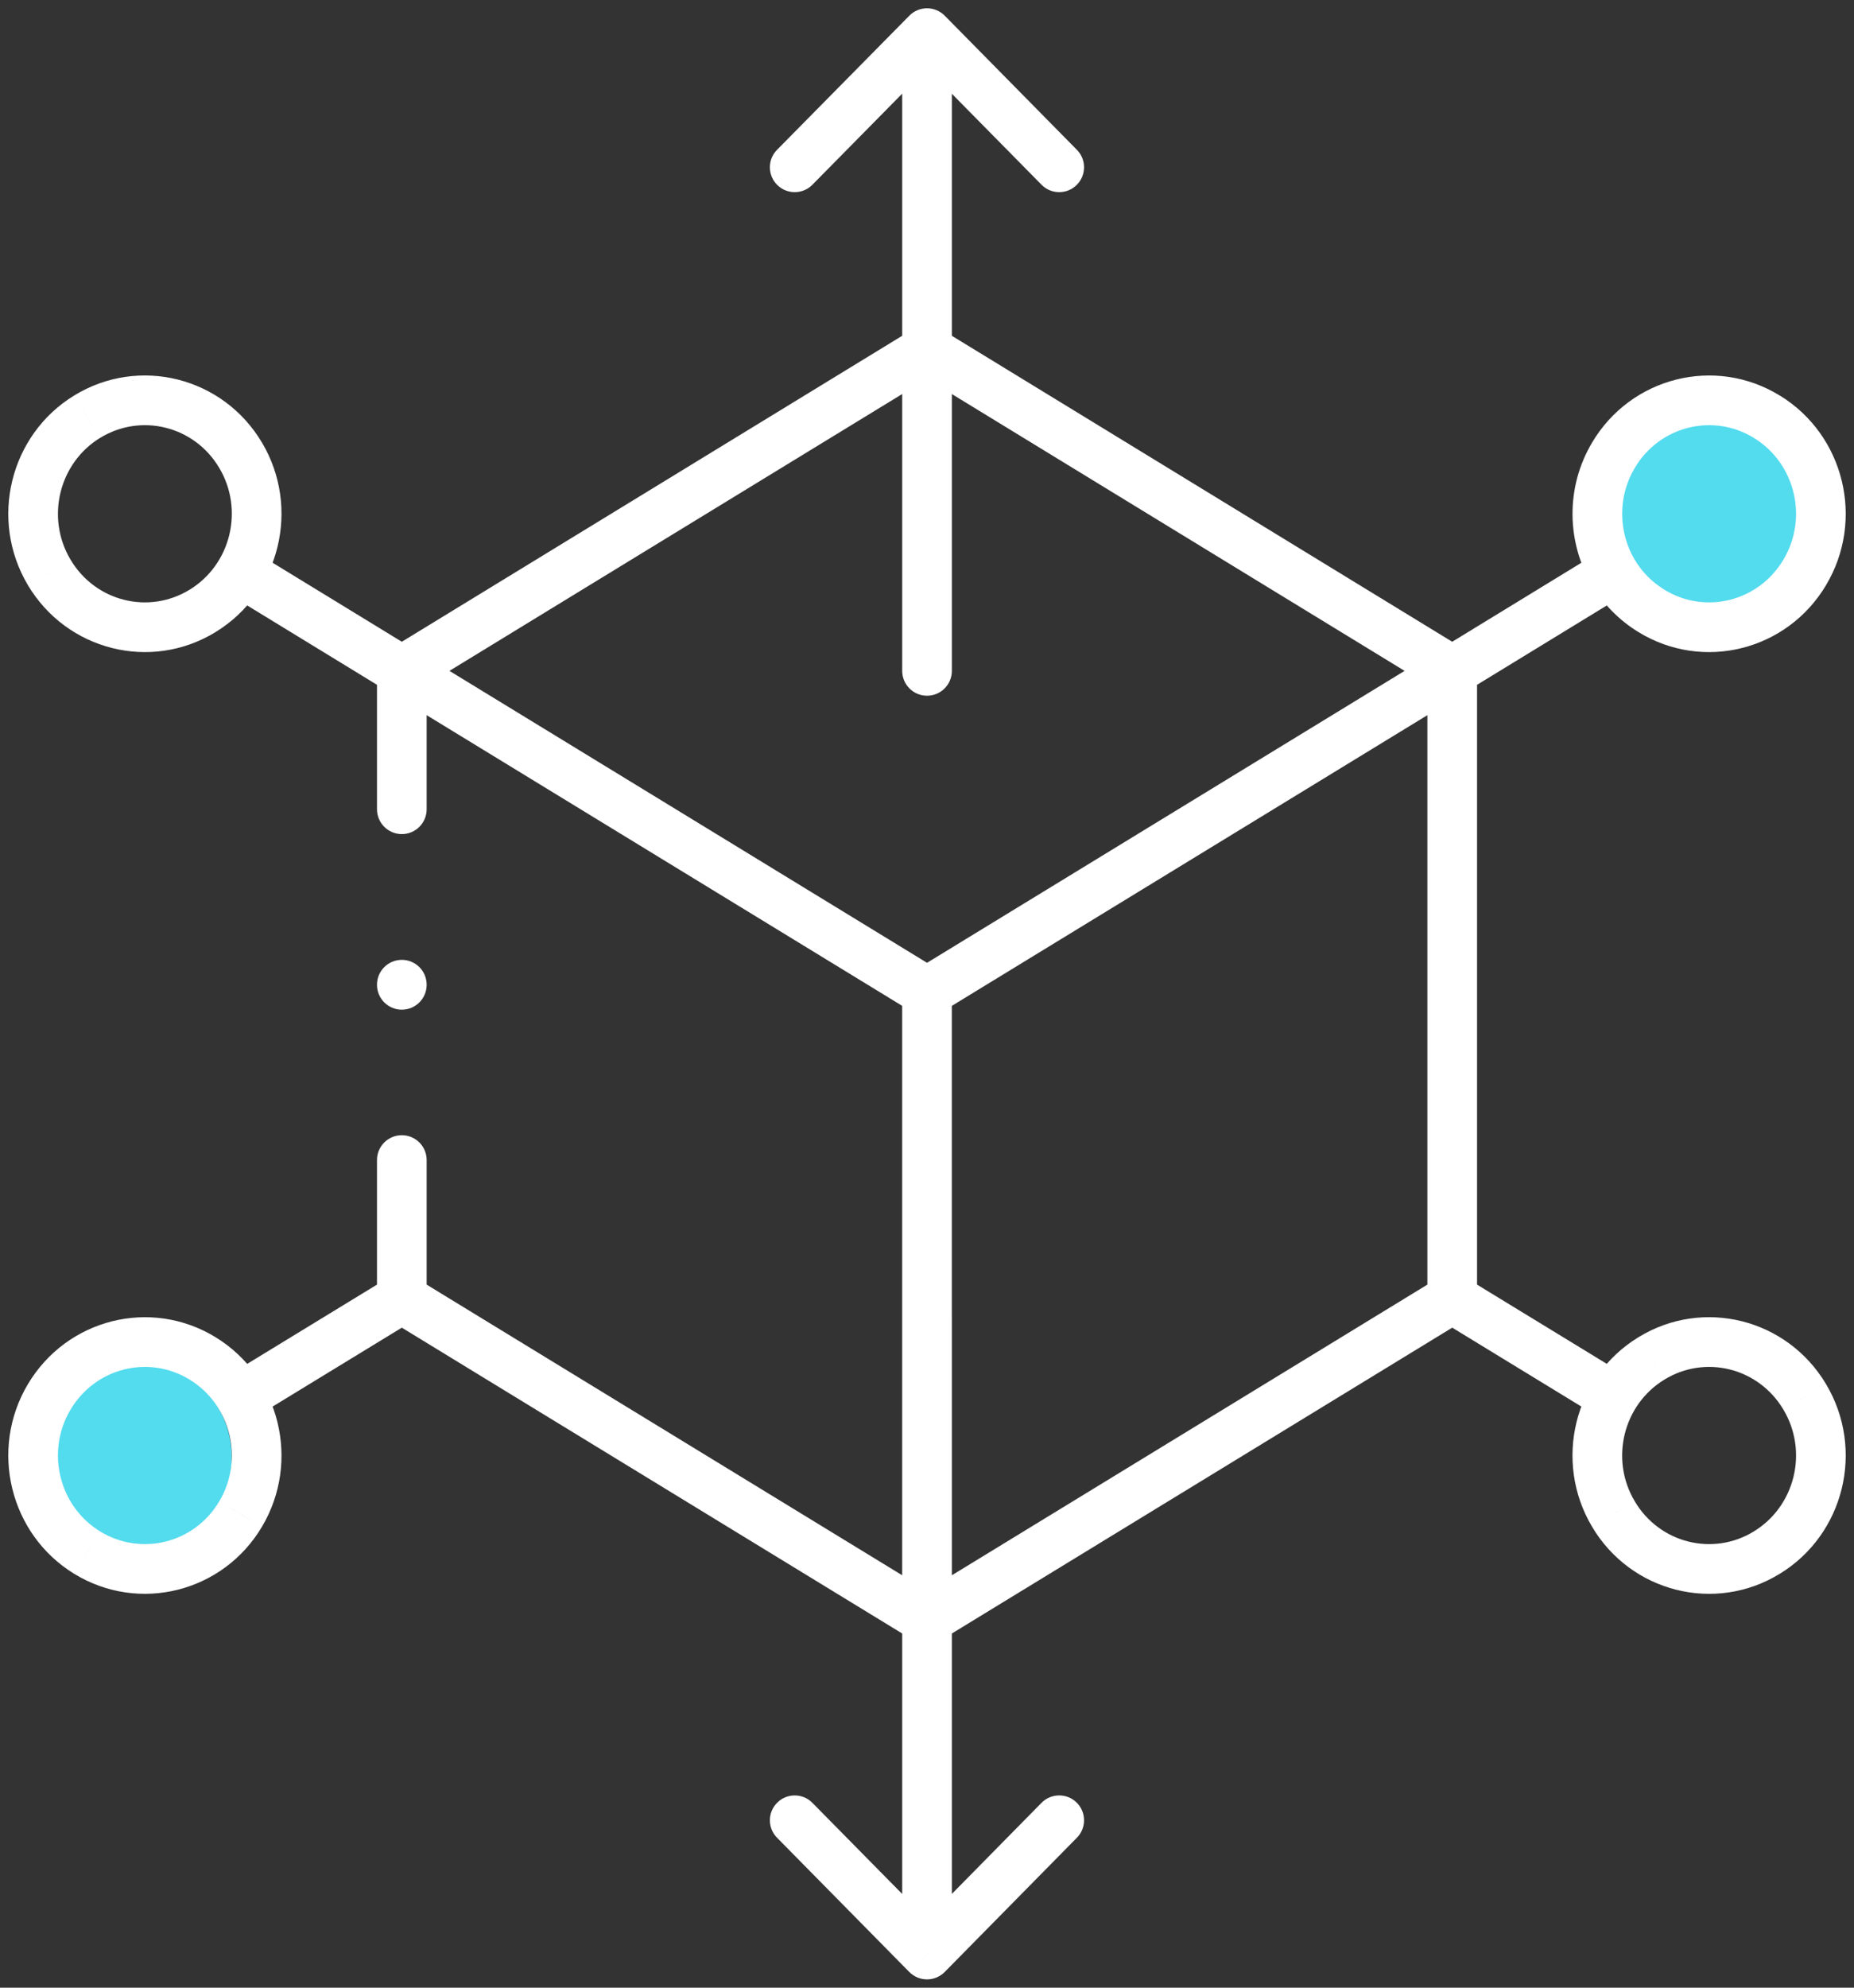 <svg width="56" height="60" viewBox="0 0 56 60" fill="none" xmlns="http://www.w3.org/2000/svg">
<rect x="0" y="0" width="56" height="60" fill="#333333" stroke="none"/>
<circle cx="3" cy="3" r="3" transform="matrix(1 0 0 -1 1 47)" fill="#53DBEE"/>
<circle cx="3.5" cy="3.5" r="3.5" transform="matrix(1 0 0 -1 48 19)" fill="#53DBEE"/>
<path d="M49.88 18.44L50.273 17.801L50.271 17.799L49.88 18.44ZM54.513 17.277L53.869 16.892L53.868 16.894L54.513 17.277ZM53.366 12.579L52.974 13.218L52.975 13.219L53.366 12.579ZM48.734 13.742L49.378 14.125L49.379 14.124L48.734 13.742ZM11.387 24.428C11.387 24.842 11.723 25.178 12.137 25.178C12.551 25.178 12.887 24.842 12.887 24.428H11.387ZM28 48.888L27.61 49.528C27.85 49.675 28.151 49.675 28.392 49.528L28 48.888ZM12.887 35.017C12.887 34.603 12.551 34.267 12.137 34.267C11.723 34.267 11.387 34.603 11.387 35.017H12.887ZM28 10.557L28.392 9.917C28.151 9.77 27.849 9.77 27.609 9.917L28 10.557ZM7.662 16.637C7.308 16.421 6.847 16.532 6.631 16.886C6.415 17.239 6.526 17.701 6.88 17.917L7.662 16.637ZM6.121 18.44L5.729 17.8L5.729 17.8L6.121 18.44ZM1.485 17.277L0.841 17.66L0.841 17.661L1.485 17.277ZM2.632 12.579L3.023 13.218L3.024 13.218L2.632 12.579ZM7.267 13.742L6.622 14.124L6.623 14.125L7.267 13.742ZM48.34 42.809C48.693 43.024 49.155 42.913 49.371 42.559C49.587 42.206 49.475 41.744 49.121 41.528L48.34 42.809ZM49.88 41.005L50.271 41.646L50.273 41.645L49.88 41.005ZM54.513 42.168L53.868 42.551L53.869 42.553L54.513 42.168ZM53.366 46.867L52.975 46.227L52.974 46.228L53.366 46.867ZM48.734 45.704L49.379 45.321L49.378 45.319L48.734 45.704ZM6.88 41.528C6.526 41.744 6.415 42.206 6.63 42.559C6.846 42.913 7.308 43.024 7.661 42.809L6.88 41.528ZM6.121 41.005L5.729 41.645L5.729 41.645L6.121 41.005ZM1.485 42.168L0.841 41.785L0.841 41.785L1.485 42.168ZM2.632 46.867L3.024 46.227L3.023 46.227L2.632 46.867ZM7.267 45.704L6.623 45.32L6.622 45.321L7.267 45.704ZM27.251 20.251C27.251 20.665 27.586 21.001 28.001 21.001C28.415 21.001 28.751 20.665 28.751 20.251H27.251ZM28.001 1L28.535 0.473C28.394 0.331 28.201 0.25 28.001 0.25C27.8 0.25 27.608 0.33 27.467 0.473L28.001 1ZM23.47 4.523C23.179 4.818 23.183 5.293 23.477 5.584C23.772 5.875 24.247 5.872 24.538 5.577L23.47 4.523ZM31.46 5.577C31.75 5.872 32.225 5.875 32.52 5.584C32.815 5.293 32.819 4.818 32.528 4.523L31.46 5.577ZM28.751 39.749C28.751 39.335 28.415 38.999 28.001 38.999C27.586 38.999 27.251 39.335 27.251 39.749H28.751ZM28.001 59L27.466 59.527C27.608 59.67 27.8 59.75 28.001 59.75C28.201 59.75 28.394 59.669 28.535 59.526L28.001 59ZM24.538 54.42C24.247 54.125 23.773 54.122 23.478 54.413C23.183 54.703 23.179 55.178 23.47 55.473L24.538 54.42ZM32.528 55.473C32.819 55.178 32.815 54.703 32.52 54.412C32.225 54.122 31.75 54.125 31.459 54.42L32.528 55.473ZM11.387 29.728C11.387 30.142 11.723 30.478 12.137 30.478C12.551 30.478 12.887 30.142 12.887 29.728H11.387ZM12.887 29.724C12.887 29.31 12.551 28.974 12.137 28.974C11.723 28.974 11.387 29.31 11.387 29.724H12.887ZM49.488 19.079C51.444 20.28 53.985 19.636 55.158 17.66L53.868 16.894C53.117 18.159 51.506 18.558 50.273 17.801L49.488 19.079ZM55.157 17.661C56.331 15.694 55.709 13.131 53.757 11.938L52.975 13.219C54.219 13.978 54.625 15.625 53.869 16.892L55.157 17.661ZM53.758 11.94C51.803 10.739 49.262 11.383 48.089 13.359L49.379 14.124C50.13 12.859 51.74 12.46 52.974 13.218L53.758 11.94ZM48.09 13.358C47.275 14.726 47.328 16.38 48.085 17.659L49.376 16.895C48.887 16.069 48.855 15.003 49.378 14.125L48.09 13.358ZM48.085 17.659C48.42 18.223 48.895 18.717 49.49 19.08L50.271 17.799C49.891 17.567 49.588 17.253 49.376 16.894L48.085 17.659ZM12.887 24.428V20.251H11.387V24.428H12.887ZM11.746 20.891L27.61 30.582L28.392 29.302L12.528 19.611L11.746 20.891ZM28.392 30.582L44.255 20.891L43.473 19.611L27.61 29.302L28.392 30.582ZM43.114 20.251V39.198H44.614V20.251H43.114ZM43.473 38.558L27.61 48.248L28.392 49.528L44.255 39.838L43.473 38.558ZM28.392 48.248L12.528 38.558L11.746 39.838L27.61 49.528L28.392 48.248ZM12.887 39.198V35.017H11.387V39.198H12.887ZM12.528 20.891L28.392 11.197L27.609 9.917L11.746 19.611L12.528 20.891ZM27.609 11.197L43.473 20.891L44.255 19.611L28.392 9.917L27.609 11.197ZM27.25 29.942V48.888H28.75V29.942H27.25ZM44.255 20.891L49.122 17.917L48.339 16.637L43.473 19.611L44.255 20.891ZM12.528 19.611L7.662 16.637L6.88 17.917L11.746 20.891L12.528 19.611ZM5.729 17.8C4.492 18.558 2.884 18.16 2.13 16.893L0.841 17.661C2.017 19.635 4.553 20.28 6.513 19.079L5.729 17.8ZM2.13 16.893C1.375 15.625 1.783 13.977 3.023 13.218L2.24 11.939C0.292 13.131 -0.329 15.694 0.841 17.66L2.13 16.893ZM3.024 13.218C4.261 12.46 5.872 12.859 6.622 14.124L7.912 13.359C6.739 11.382 4.198 10.739 2.24 11.939L3.024 13.218ZM6.623 14.125C7.377 15.393 6.97 17.041 5.729 17.8L6.512 19.079C8.461 17.887 9.082 15.325 7.912 13.358L6.623 14.125ZM43.474 39.838L48.34 42.809L49.121 41.528L44.255 38.558L43.474 39.838ZM50.273 41.645C51.506 40.887 53.117 41.286 53.868 42.551L55.158 41.785C53.985 39.809 51.444 39.165 49.488 40.366L50.273 41.645ZM53.869 42.553C54.625 43.82 54.219 45.467 52.975 46.227L53.757 47.507C55.709 46.315 56.331 43.751 55.157 41.784L53.869 42.553ZM52.974 46.228C51.74 46.985 50.13 46.586 49.379 45.321L48.089 46.087C49.262 48.063 51.803 48.707 53.758 47.506L52.974 46.228ZM49.378 45.319C48.621 44.052 49.028 42.405 50.271 41.646L49.489 40.365C47.537 41.558 46.916 44.121 48.09 46.088L49.378 45.319ZM11.746 38.558L6.88 41.528L7.661 42.809L12.528 39.838L11.746 38.558ZM6.513 40.366C4.553 39.166 2.017 39.81 0.841 41.785L2.13 42.552C2.884 41.285 4.492 40.887 5.729 41.645L6.513 40.366ZM0.841 41.785C-0.329 43.751 0.292 46.314 2.24 47.506L3.023 46.227C1.783 45.468 1.375 43.82 2.13 42.552L0.841 41.785ZM2.24 47.506C4.198 48.706 6.739 48.063 7.912 46.087L6.622 45.321C5.872 46.586 4.261 46.985 3.024 46.227L2.24 47.506ZM7.912 46.087C9.082 44.121 8.461 41.558 6.512 40.366L5.729 41.645C6.97 42.404 7.377 44.052 6.623 45.32L7.912 46.087ZM28.751 20.251V1H27.251V20.251H28.751ZM24.538 5.577L28.534 1.527L27.467 0.473L23.47 4.523L24.538 5.577ZM27.466 1.527L31.46 5.577L32.528 4.523L28.535 0.473L27.466 1.527ZM27.251 39.749V59H28.751V39.749H27.251ZM23.47 55.473L27.466 59.527L28.535 58.473L24.538 54.42L23.47 55.473ZM28.535 59.526L32.528 55.473L31.459 54.42L27.466 58.474L28.535 59.526ZM12.887 29.728V29.724H11.387V29.728H12.887Z" fill="white"/>
</svg>

